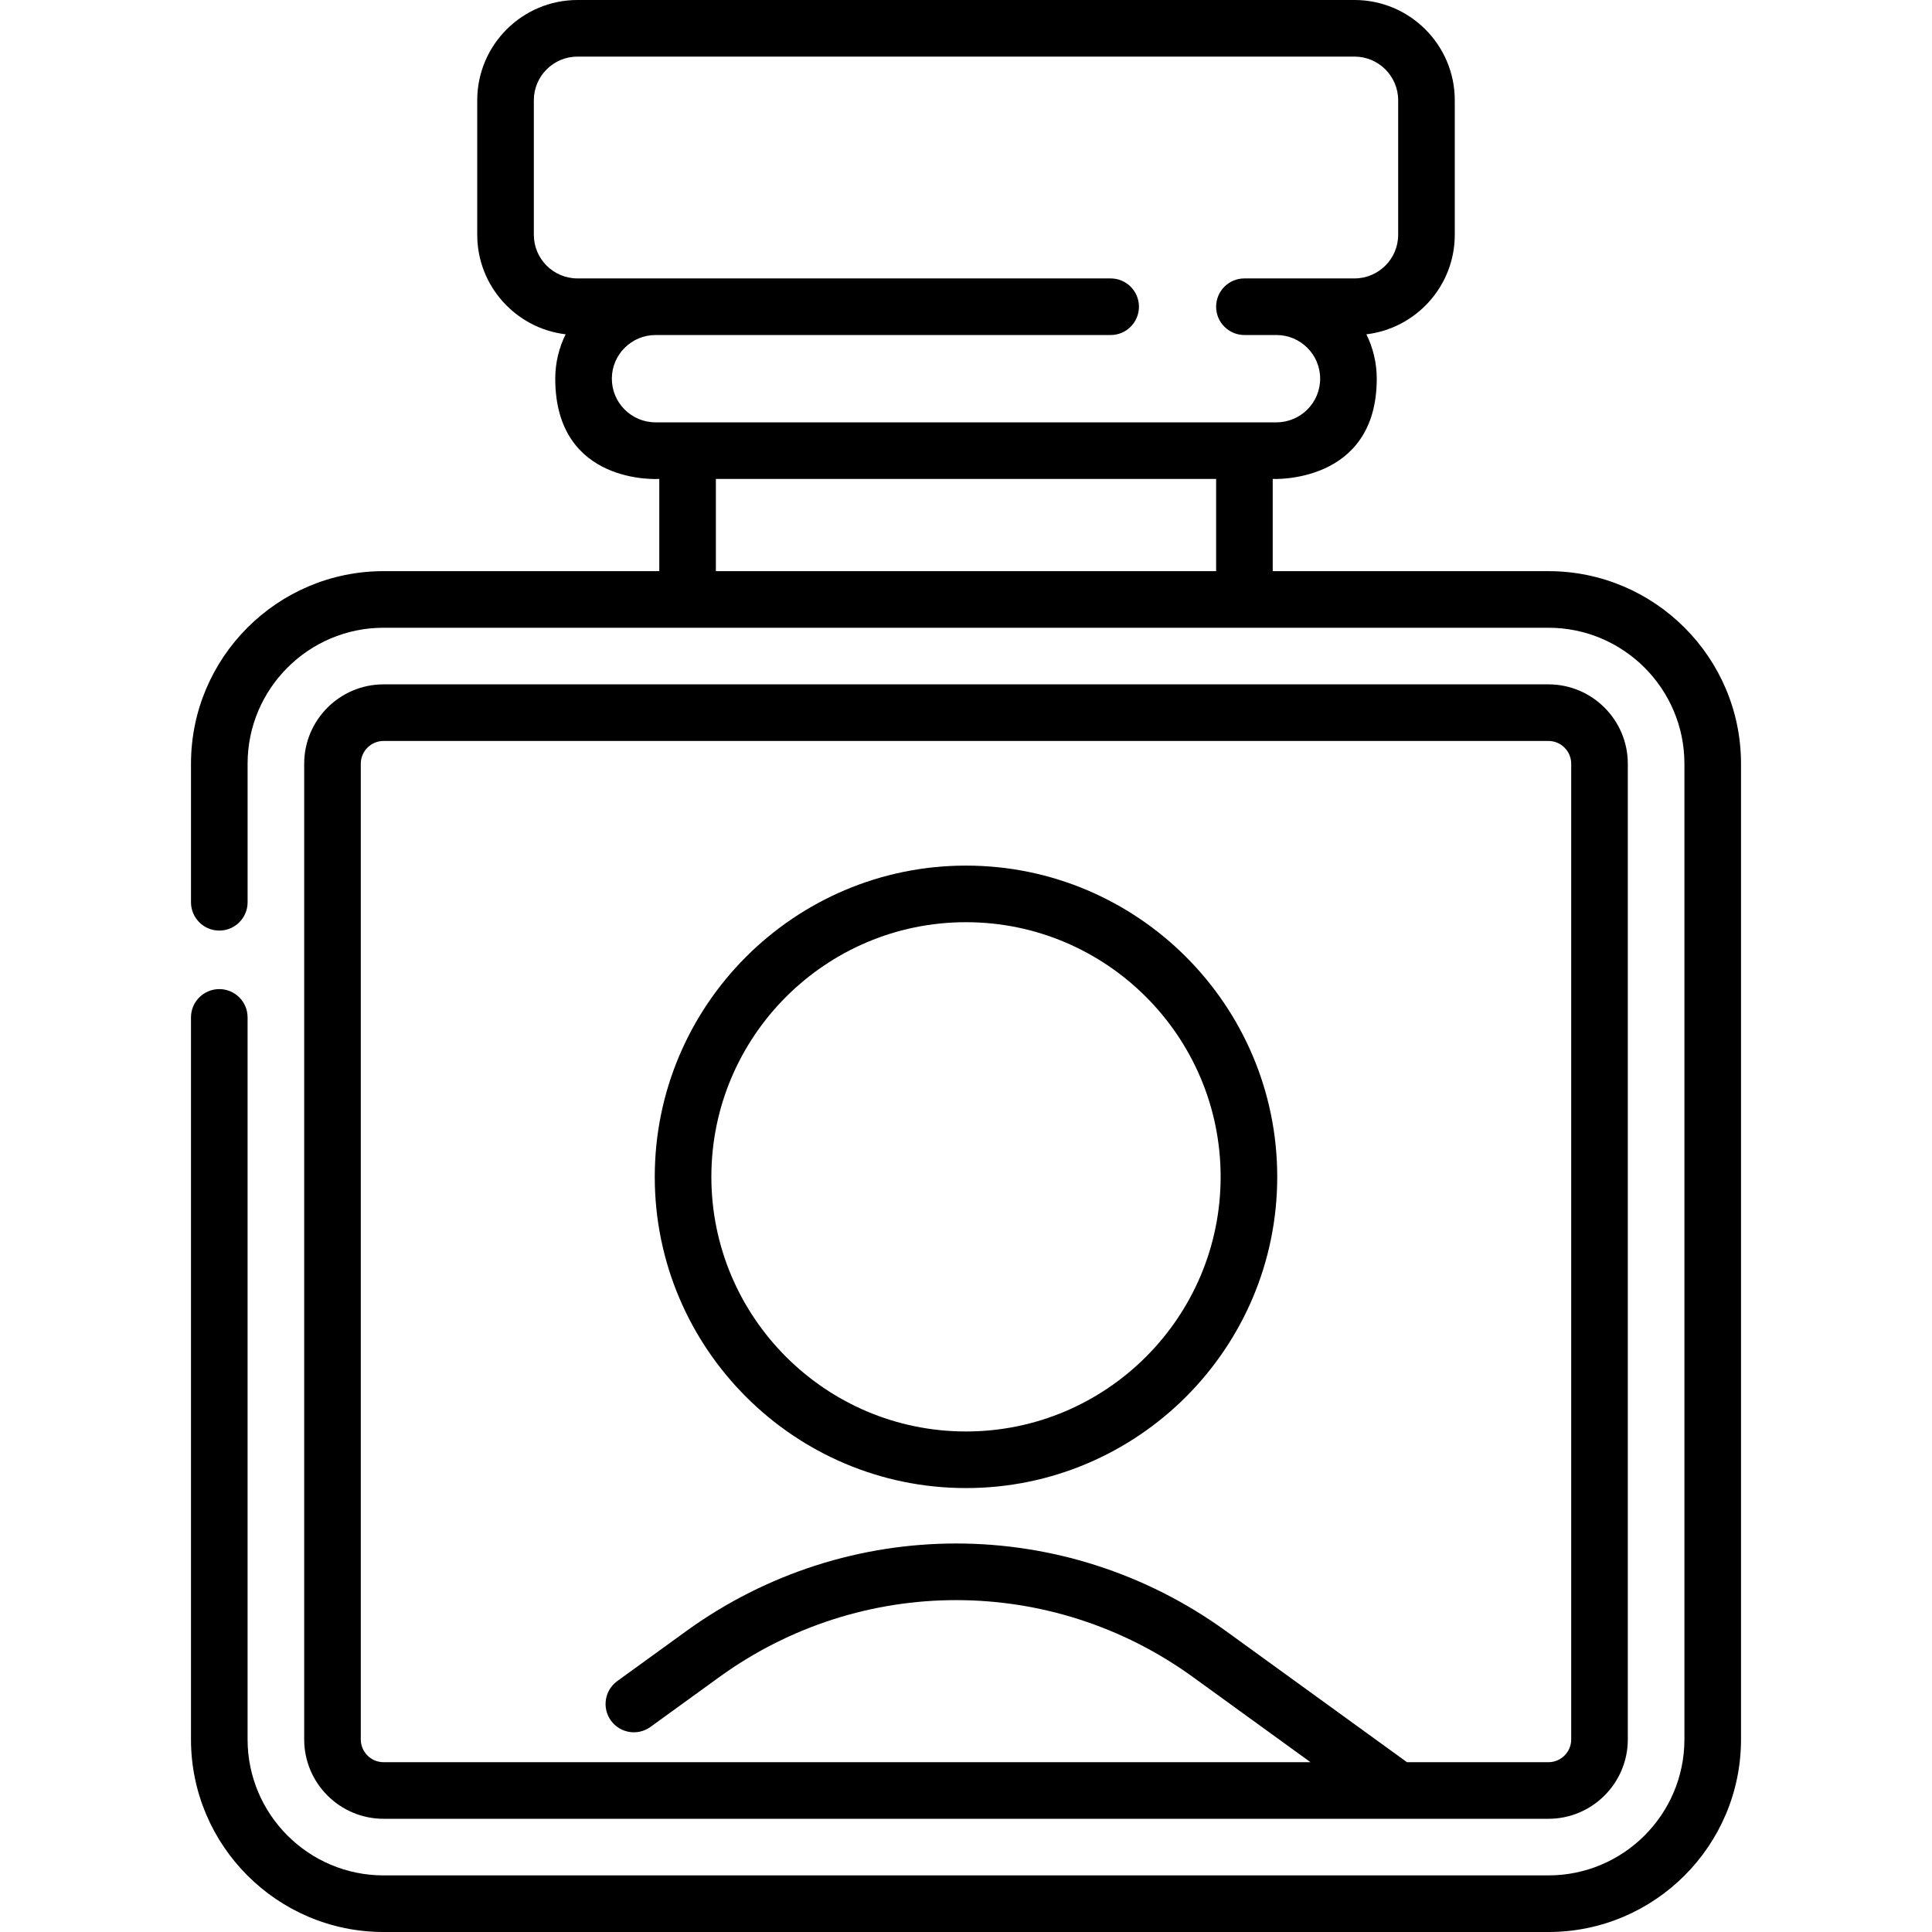 <!-- icon666.com - MILLIONS vector ICONS FREE --><svg version="1.1" id="Capa_1" xmlns="http://www.w3.org/2000/svg" xmlns:xlink="http://www.w3.org/1999/xlink" x="0px" y="0px" viewBox="0 0 512.001 512.001" style="enable-background:new 0 0 512.001 512.001;" xml:space="preserve"><g><g><path d="M410.352,151.363h-73.066v-24.437c0,0,27.568,1.428,27.568-26.57c0-4.222-0.994-8.214-2.754-11.762 c13.175-1.56,23.43-12.791,23.43-26.378V26.57C385.531,11.919,373.61,0,358.96,0H153.042c-14.651,0-26.57,11.919-26.57,26.57 v35.645c0,13.588,10.255,24.819,23.43,26.378c-1.76,3.548-2.754,7.541-2.754,11.762c0,28.439,27.568,26.57,27.568,26.57v24.437 h-73.066c-28.141,0-51.035,22.895-51.035,51.036v36.717c0,4.142,3.358,7.5,7.5,7.5c4.142,0,7.5-3.358,7.5-7.5v-36.717 c0-19.87,16.165-36.036,36.035-36.036h308.704c19.87,0,36.035,16.166,36.035,36.036v258.565c0,19.87-16.165,36.036-36.035,36.036 H101.648c-19.87,0-36.035-16.166-36.035-36.036V269.621c0-4.142-3.358-7.5-7.5-7.5c-4.142,0-7.5,3.358-7.5,7.5v191.344 c0,28.141,22.894,51.036,51.035,51.036h308.704c28.141,0,51.035-22.895,51.035-51.036V202.399 C461.388,174.258,438.494,151.363,410.352,151.363z M173.717,111.925c-6.381,0.001-11.571-5.189-11.571-11.569 s5.19-11.57,11.571-11.57h120.618c4.142,0,7.5-3.358,7.5-7.5c0-4.142-3.358-7.5-7.5-7.5H153.042c-6.38,0-11.57-5.19-11.57-11.57 V26.57c0-6.38,5.19-11.57,11.57-11.57h205.919c6.38,0,11.57,5.19,11.57,11.57v35.645c0,6.38-5.19,11.57-11.57,11.57h-29.173 c-4.142,0-7.5,3.358-7.5,7.5c0,4.142,3.358,7.5,7.5,7.5h8.497c6.38,0,11.571,5.19,11.571,11.57s-5.19,11.57-11.571,11.57H173.717z M322.286,151.363H189.714v-24.437h132.571V151.363z"></path></g></g><g><g><path d="M410.352,181.363H101.648c-11.599,0-21.035,9.437-21.035,21.036v258.565c0,11.599,9.437,21.036,21.035,21.036h308.704 c11.599,0,21.035-9.437,21.035-21.036V202.399C431.388,190.8,421.951,181.363,410.352,181.363z M416.388,460.964 c0,3.328-2.708,6.036-6.035,6.036h-37.484l-47.909-34.702c-42.81-31.008-100.336-31.007-143.146,0l-18.231,13.205 c-3.354,2.43-4.104,7.119-1.675,10.474c2.43,3.354,7.119,4.104,10.474,1.675l18.231-13.205c37.547-27.196,88.001-27.196,125.548,0 L347.297,467H101.648c-3.328,0-6.035-2.708-6.035-6.036V202.399c0-3.328,2.708-6.036,6.035-6.036h308.704 c3.328,0,6.035,2.708,6.035,6.036V460.964z"></path></g></g><g><g><path d="M256,229.393c-45.48,0-82.481,37.001-82.481,82.481c0,45.48,37.001,82.481,82.481,82.481 c45.48,0,82.481-37.001,82.481-82.481S301.481,229.393,256,229.393z M256,379.355c-37.209,0-67.481-30.272-67.481-67.481 s30.272-67.481,67.481-67.481s67.481,30.272,67.481,67.481C323.482,349.083,293.21,379.355,256,379.355z"></path></g></g></svg>